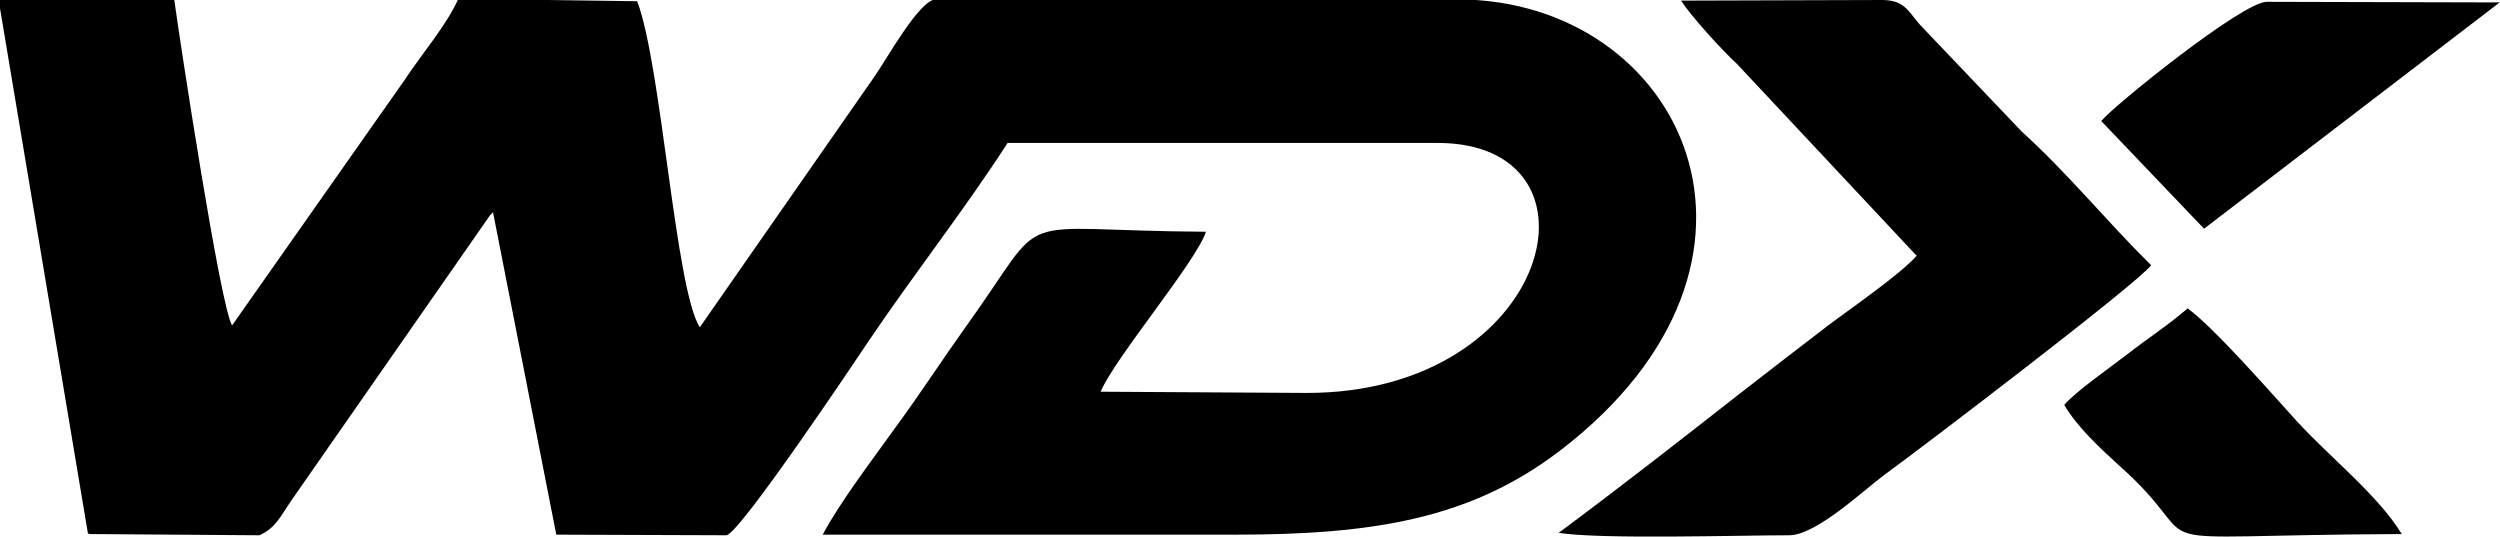 <?xml version="1.0" encoding="UTF-8"?>
<!DOCTYPE svg PUBLIC "-//W3C//DTD SVG 1.1//EN" "http://www.w3.org/Graphics/SVG/1.1/DTD/svg11.dtd">
<!-- Creator: CorelDRAW 2019 (64-Bit) -->
<?xml-stylesheet href="wdx.css" type="text/css"?>
<svg xmlns="http://www.w3.org/2000/svg" xml:space="preserve" width="46.547mm" height="10mm" version="1.1" style="shape-rendering:geometricPrecision; text-rendering:geometricPrecision; image-rendering:optimizeQuality; fill-rule:evenodd; clip-rule:evenodd"
viewBox="0 0 4109 883"
 xmlns:xlink="http://www.w3.org/1999/xlink"
 xmlns:xodm="http://www.corel.com/coreldraw/odm/2003">
 <g id="Layer_x0020_1">
  <path class="fil0" d="M147 878l279 2c27,-12 35,-32 53,-58l326 -468c1,-1 3,-3 5,-5l104 530 280 1c23,-5 210,-284 234,-320 75,-111 157,-215 228,-325l707 0c290,0 190,411 -215,411l-339 -2c22,-54 158,-215 173,-263 -335,-2 -251,-43 -396,158 -40,56 -74,109 -116,166 -35,49 -90,121 -118,174 226,0 451,0 677,0 226,0 387,-25 535,-138 409,-313 201,-742 -169,-742l-857 0c-27,0 -83,102 -101,127l-287 412c-40,-61 -63,-431 -103,-536l-294 -4c-19,43 -59,89 -88,133l-284 404c-19,-30 -85,-462 -95,-535l-289 -1 147 878z"/>
  <path class="fil0" d="M3151 420c-27,31 -113,90 -146,115 -52,40 -99,76 -149,115 -97,76 -193,151 -294,226 68,11 296,4 379,4 44,0 121,-73 156,-99 58,-42 418,-316 439,-345 -75,-74 -134,-148 -213,-220l-162 -170c-23,-23 -27,-46 -67,-46l-331 1c18,27 66,80 92,104l295 315z"/>
  <path class="fil0" d="M3453 198l170 178 486 -372 -383 -1c-40,0 -253,172 -272,196z"/>
  <path class="fil0" d="M3394 667c20,34 55,67 89,98 165,146 -16,115 465,113 -38,-63 -119,-127 -172,-185 -41,-45 -136,-154 -180,-186 -35,30 -64,48 -100,76 -27,21 -86,62 -103,83z"/>
 </g>
</svg>
